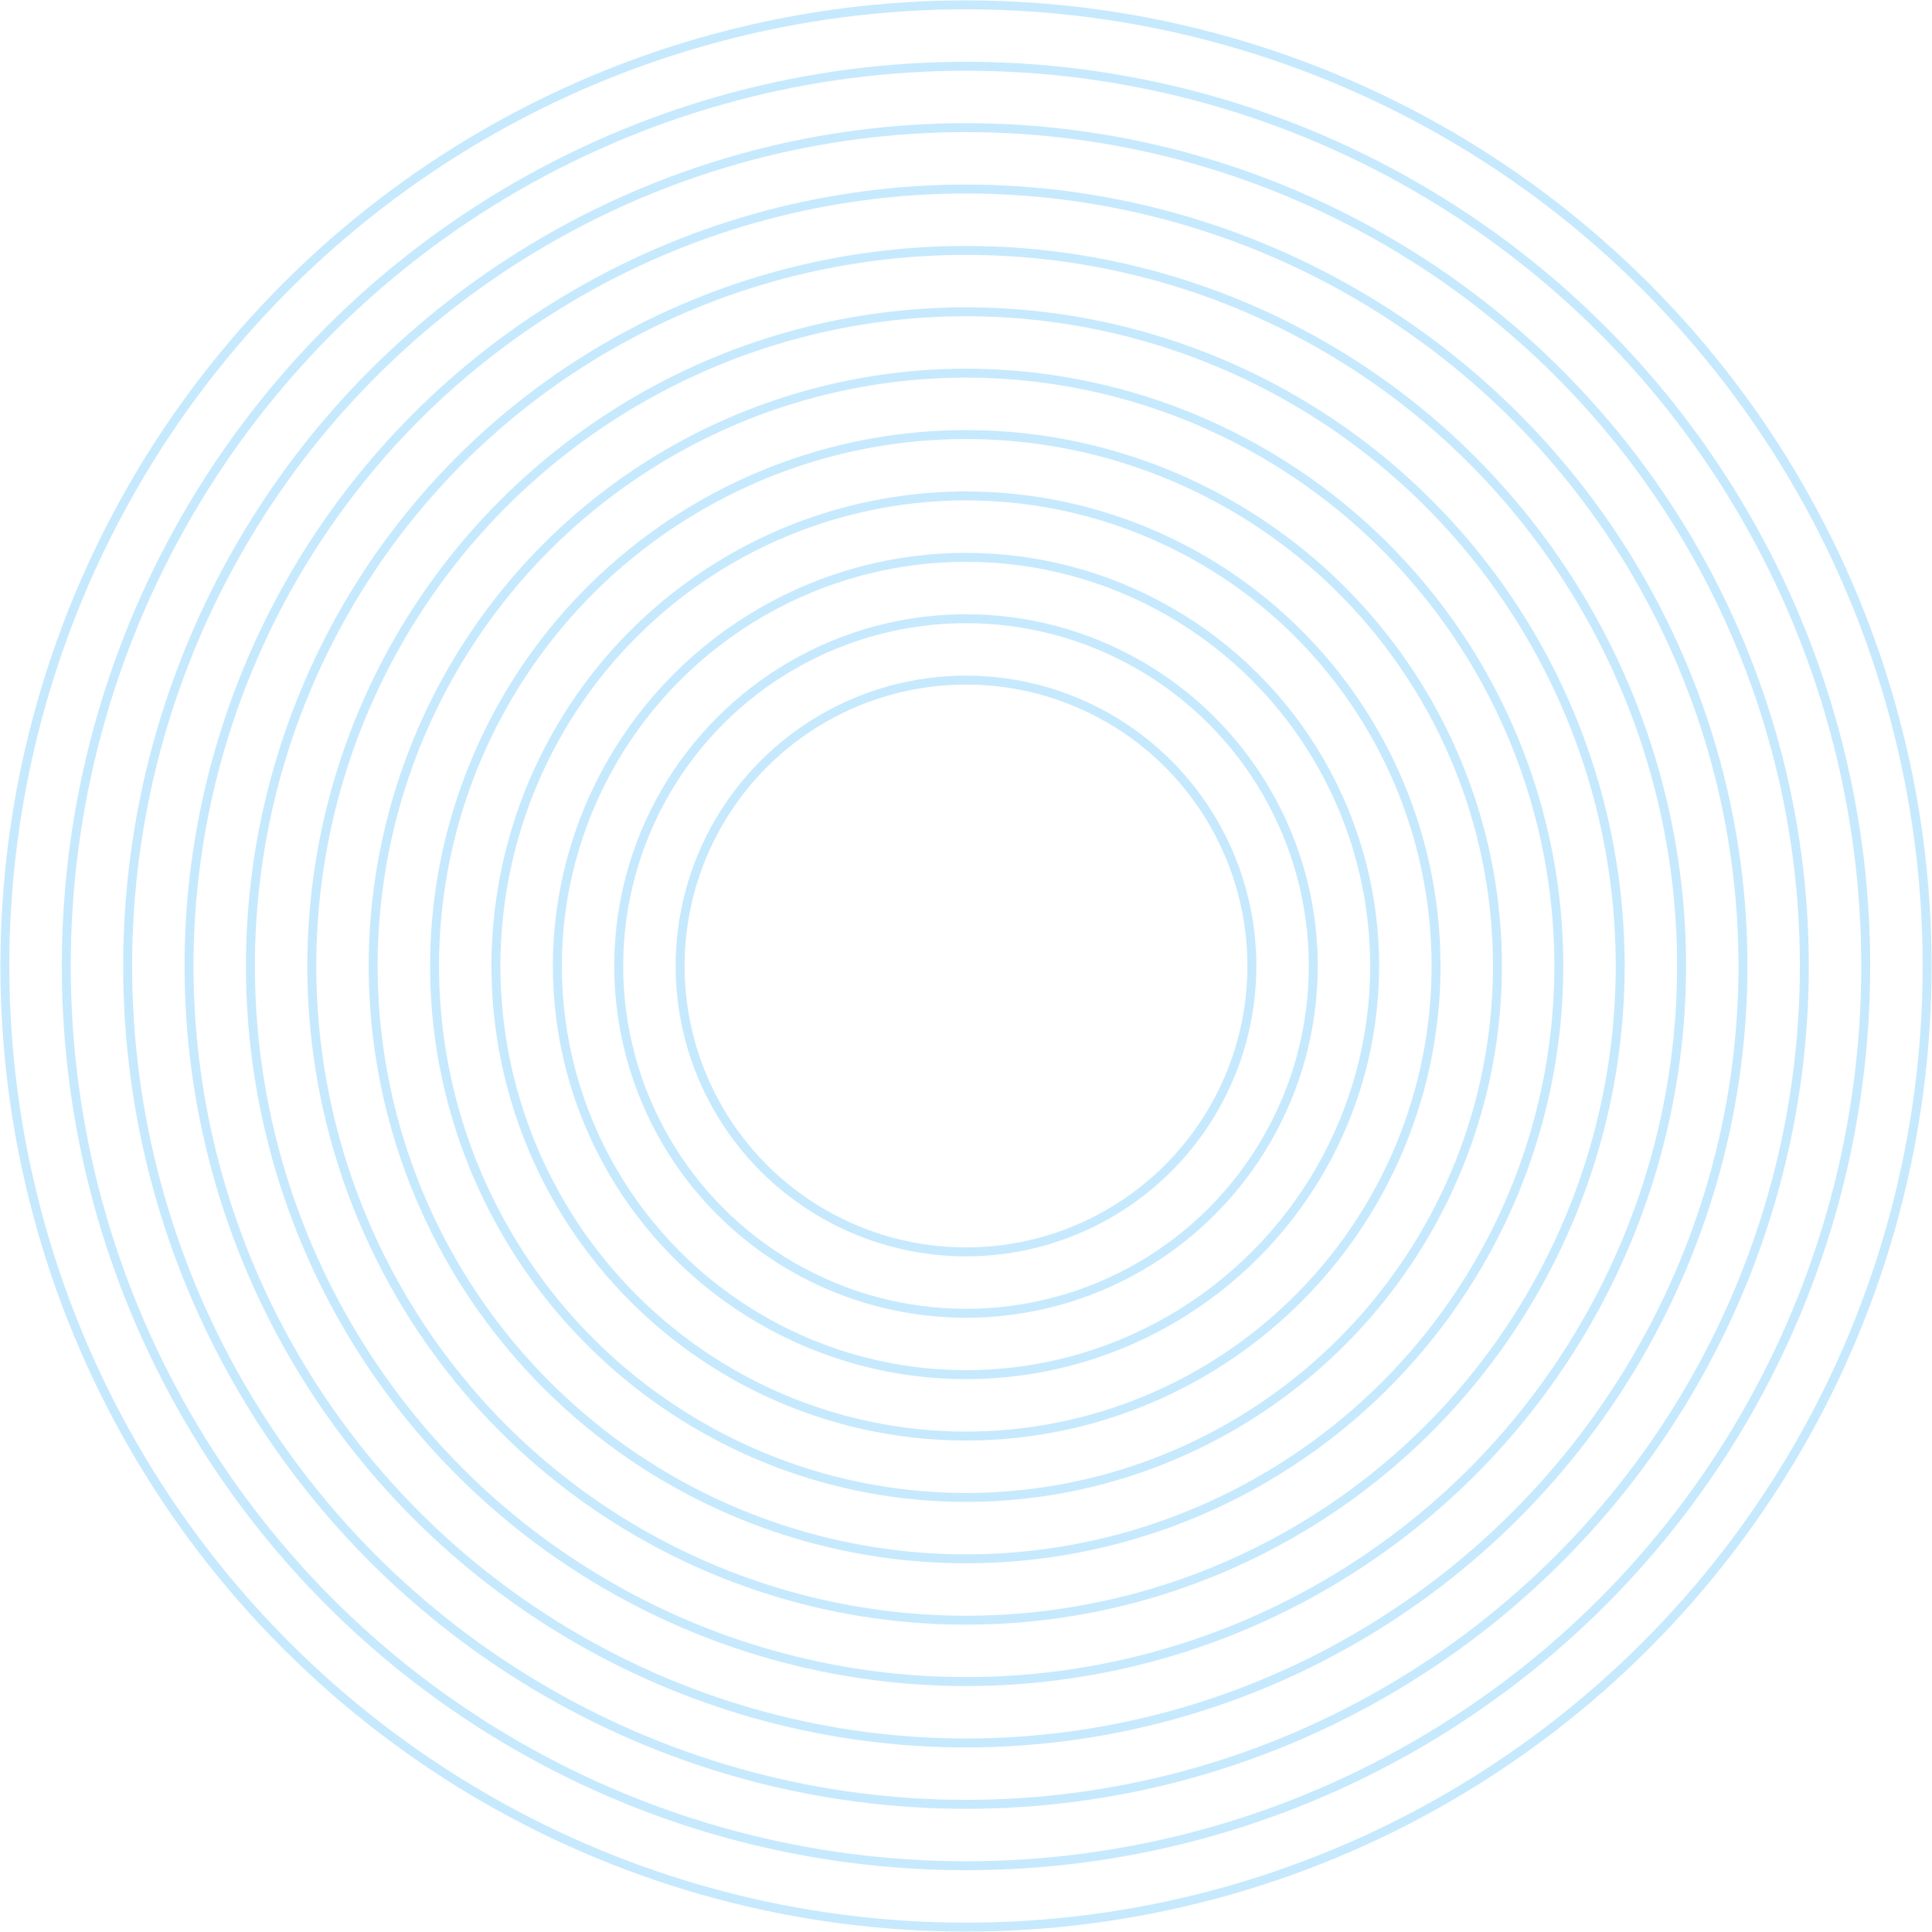 <svg xmlns="http://www.w3.org/2000/svg" xmlns:xlink="http://www.w3.org/1999/xlink" width="431.963" height="431.963" viewBox="0 0 431.963 431.963">
  <defs>
    <clipPath id="clip-path">
      <rect id="長方形_320" data-name="長方形 320" width="431.963" height="431.963" fill="none" stroke="#8ed4fc" stroke-width="2"/>
    </clipPath>
    <clipPath id="clip-path-2">
      <rect id="長方形_319" data-name="長方形 319" width="431.964" height="431.964" fill="none" stroke="#8ed4fc" stroke-width="2"/>
    </clipPath>
    <clipPath id="clip-path-4">
      <rect id="長方形_306" data-name="長方形 306" width="130.029" height="130.029" fill="none" stroke="#8ed4fc" stroke-width="2"/>
    </clipPath>
    <clipPath id="clip-path-5">
      <rect id="長方形_307" data-name="長方形 307" width="157.478" height="157.478" fill="none" stroke="#8ed4fc" stroke-width="2"/>
    </clipPath>
    <clipPath id="clip-path-6">
      <rect id="長方形_308" data-name="長方形 308" width="184.927" height="184.927" fill="none" stroke="#8ed4fc" stroke-width="2"/>
    </clipPath>
    <clipPath id="clip-path-7">
      <rect id="長方形_309" data-name="長方形 309" width="212.376" height="212.376" fill="none" stroke="#8ed4fc" stroke-width="2"/>
    </clipPath>
    <clipPath id="clip-path-8">
      <rect id="長方形_310" data-name="長方形 310" width="239.825" height="239.825" fill="none" stroke="#8ed4fc" stroke-width="2"/>
    </clipPath>
    <clipPath id="clip-path-9">
      <rect id="長方形_311" data-name="長方形 311" width="267.271" height="267.271" fill="none" stroke="#8ed4fc" stroke-width="2"/>
    </clipPath>
    <clipPath id="clip-path-10">
      <rect id="長方形_312" data-name="長方形 312" width="294.72" height="294.72" fill="none" stroke="#8ed4fc" stroke-width="2"/>
    </clipPath>
    <clipPath id="clip-path-11">
      <rect id="長方形_313" data-name="長方形 313" width="322.169" height="322.169" fill="none" stroke="#8ed4fc" stroke-width="2"/>
    </clipPath>
    <clipPath id="clip-path-12">
      <rect id="長方形_314" data-name="長方形 314" width="349.618" height="349.618" fill="none" stroke="#8ed4fc" stroke-width="2"/>
    </clipPath>
    <clipPath id="clip-path-13">
      <rect id="長方形_315" data-name="長方形 315" width="377.067" height="377.067" fill="none" stroke="#8ed4fc" stroke-width="2"/>
    </clipPath>
    <clipPath id="clip-path-14">
      <rect id="長方形_316" data-name="長方形 316" width="404.516" height="404.516" fill="none" stroke="#8ed4fc" stroke-width="2"/>
    </clipPath>
  </defs>
  <g id="グループ_479" data-name="グループ 479" clip-path="url(#clip-path)">
    <g id="グループ_478" data-name="グループ 478" transform="translate(0 -0.001)">
      <g id="グループ_477" data-name="グループ 477" clip-path="url(#clip-path-2)">
        <g id="グループ_476" data-name="グループ 476" transform="translate(0 0.001)" opacity="0.5">
          <g id="グループ_475" data-name="グループ 475">
            <g id="グループ_474" data-name="グループ 474" clip-path="url(#clip-path)">
              <g id="グループ_440" data-name="グループ 440" transform="translate(150.967 150.966)">
                <g id="グループ_439" data-name="グループ 439">
                  <g id="グループ_438" data-name="グループ 438" clip-path="url(#clip-path-4)">
                    <circle id="楕円形_170" data-name="楕円形 170" cx="63.922" cy="63.922" r="63.922" transform="translate(1.092 1.092)" fill="none" stroke="#8ed4fc" stroke-miterlimit="10" stroke-width="2"/>
                  </g>
                </g>
              </g>
              <g id="グループ_443" data-name="グループ 443" transform="translate(137.243 137.242)">
                <g id="グループ_442" data-name="グループ 442">
                  <g id="グループ_441" data-name="グループ 441" clip-path="url(#clip-path-5)">
                    <circle id="楕円形_171" data-name="楕円形 171" cx="77.647" cy="77.647" r="77.647" transform="translate(1.092 1.092)" fill="none" stroke="#8ed4fc" stroke-miterlimit="10" stroke-width="2"/>
                  </g>
                </g>
              </g>
              <g id="グループ_446" data-name="グループ 446" transform="translate(123.519 123.517)">
                <g id="グループ_445" data-name="グループ 445">
                  <g id="グループ_444" data-name="グループ 444" clip-path="url(#clip-path-6)">
                    <circle id="楕円形_172" data-name="楕円形 172" cx="91.371" cy="91.371" r="91.371" transform="translate(1.092 1.093)" fill="none" stroke="#8ed4fc" stroke-miterlimit="10" stroke-width="2"/>
                  </g>
                </g>
              </g>
              <g id="グループ_449" data-name="グループ 449" transform="translate(109.794 109.793)">
                <g id="グループ_448" data-name="グループ 448">
                  <g id="グループ_447" data-name="グループ 447" clip-path="url(#clip-path-7)">
                    <circle id="楕円形_173" data-name="楕円形 173" cx="105.095" cy="105.095" r="105.095" transform="translate(-42.439 106.188) rotate(-45)" fill="none" stroke="#8ed4fc" stroke-miterlimit="10" stroke-width="2"/>
                  </g>
                </g>
              </g>
              <g id="グループ_452" data-name="グループ 452" transform="translate(96.07 96.068)">
                <g id="グループ_451" data-name="グループ 451">
                  <g id="グループ_450" data-name="グループ 450" clip-path="url(#clip-path-8)">
                    <circle id="楕円形_174" data-name="楕円形 174" cx="118.819" cy="118.819" r="118.819" transform="translate(1.092 1.093)" fill="none" stroke="#8ed4fc" stroke-miterlimit="10" stroke-width="2"/>
                  </g>
                </g>
              </g>
              <g id="グループ_455" data-name="グループ 455" transform="translate(82.346 82.346)">
                <g id="グループ_454" data-name="グループ 454">
                  <g id="グループ_453" data-name="グループ 453" clip-path="url(#clip-path-9)">
                    <circle id="楕円形_175" data-name="楕円形 175" cx="132.544" cy="132.544" r="132.544" transform="translate(-53.809 133.635) rotate(-45)" fill="none" stroke="#8ed4fc" stroke-miterlimit="10" stroke-width="2"/>
                  </g>
                </g>
              </g>
              <g id="グループ_458" data-name="グループ 458" transform="translate(68.622 68.621)">
                <g id="グループ_457" data-name="グループ 457">
                  <g id="グループ_456" data-name="グループ 456" clip-path="url(#clip-path-10)">
                    <circle id="楕円形_176" data-name="楕円形 176" cx="146.268" cy="146.268" r="146.268" transform="translate(1.092 1.092)" fill="none" stroke="#8ed4fc" stroke-miterlimit="10" stroke-width="2"/>
                  </g>
                </g>
              </g>
              <g id="グループ_461" data-name="グループ 461" transform="translate(54.897 54.896)">
                <g id="グループ_460" data-name="グループ 460">
                  <g id="グループ_459" data-name="グループ 459" clip-path="url(#clip-path-11)">
                    <circle id="楕円形_177" data-name="楕円形 177" cx="159.992" cy="159.992" r="159.992" transform="translate(1.092 1.092)" fill="none" stroke="#8ed4fc" stroke-miterlimit="10" stroke-width="2"/>
                  </g>
                </g>
              </g>
              <g id="グループ_464" data-name="グループ 464" transform="translate(41.173 41.172)">
                <g id="グループ_463" data-name="グループ 463">
                  <g id="グループ_462" data-name="グループ 462" clip-path="url(#clip-path-12)">
                    <circle id="楕円形_178" data-name="楕円形 178" cx="173.717" cy="173.717" r="173.717" transform="translate(1.092 1.092)" fill="none" stroke="#8ed4fc" stroke-miterlimit="10" stroke-width="2"/>
                  </g>
                </g>
              </g>
              <g id="グループ_467" data-name="グループ 467" transform="translate(27.449 27.447)">
                <g id="グループ_466" data-name="グループ 466">
                  <g id="グループ_465" data-name="グループ 465" clip-path="url(#clip-path-13)">
                    <circle id="楕円形_179" data-name="楕円形 179" cx="187.441" cy="187.441" r="187.441" transform="translate(1.092 1.093)" fill="none" stroke="#8ed4fc" stroke-miterlimit="10" stroke-width="2"/>
                  </g>
                </g>
              </g>
              <g id="グループ_470" data-name="グループ 470" transform="translate(13.724 13.722)">
                <g id="グループ_469" data-name="グループ 469">
                  <g id="グループ_468" data-name="グループ 468" clip-path="url(#clip-path-14)">
                    <circle id="楕円形_180" data-name="楕円形 180" cx="201.165" cy="201.165" r="201.165" transform="translate(1.092 1.093)" fill="none" stroke="#8ed4fc" stroke-miterlimit="10" stroke-width="2"/>
                  </g>
                </g>
              </g>
              <g id="グループ_473" data-name="グループ 473">
                <g id="グループ_472" data-name="グループ 472">
                  <g id="グループ_471" data-name="グループ 471" clip-path="url(#clip-path)">
                    <circle id="楕円形_181" data-name="楕円形 181" cx="214.889" cy="214.889" r="214.889" transform="translate(-87.918 215.981) rotate(-45)" fill="none" stroke="#8ed4fc" stroke-miterlimit="10" stroke-width="2"/>
                  </g>
                </g>
              </g>
            </g>
          </g>
        </g>
      </g>
    </g>
  </g>
</svg>
